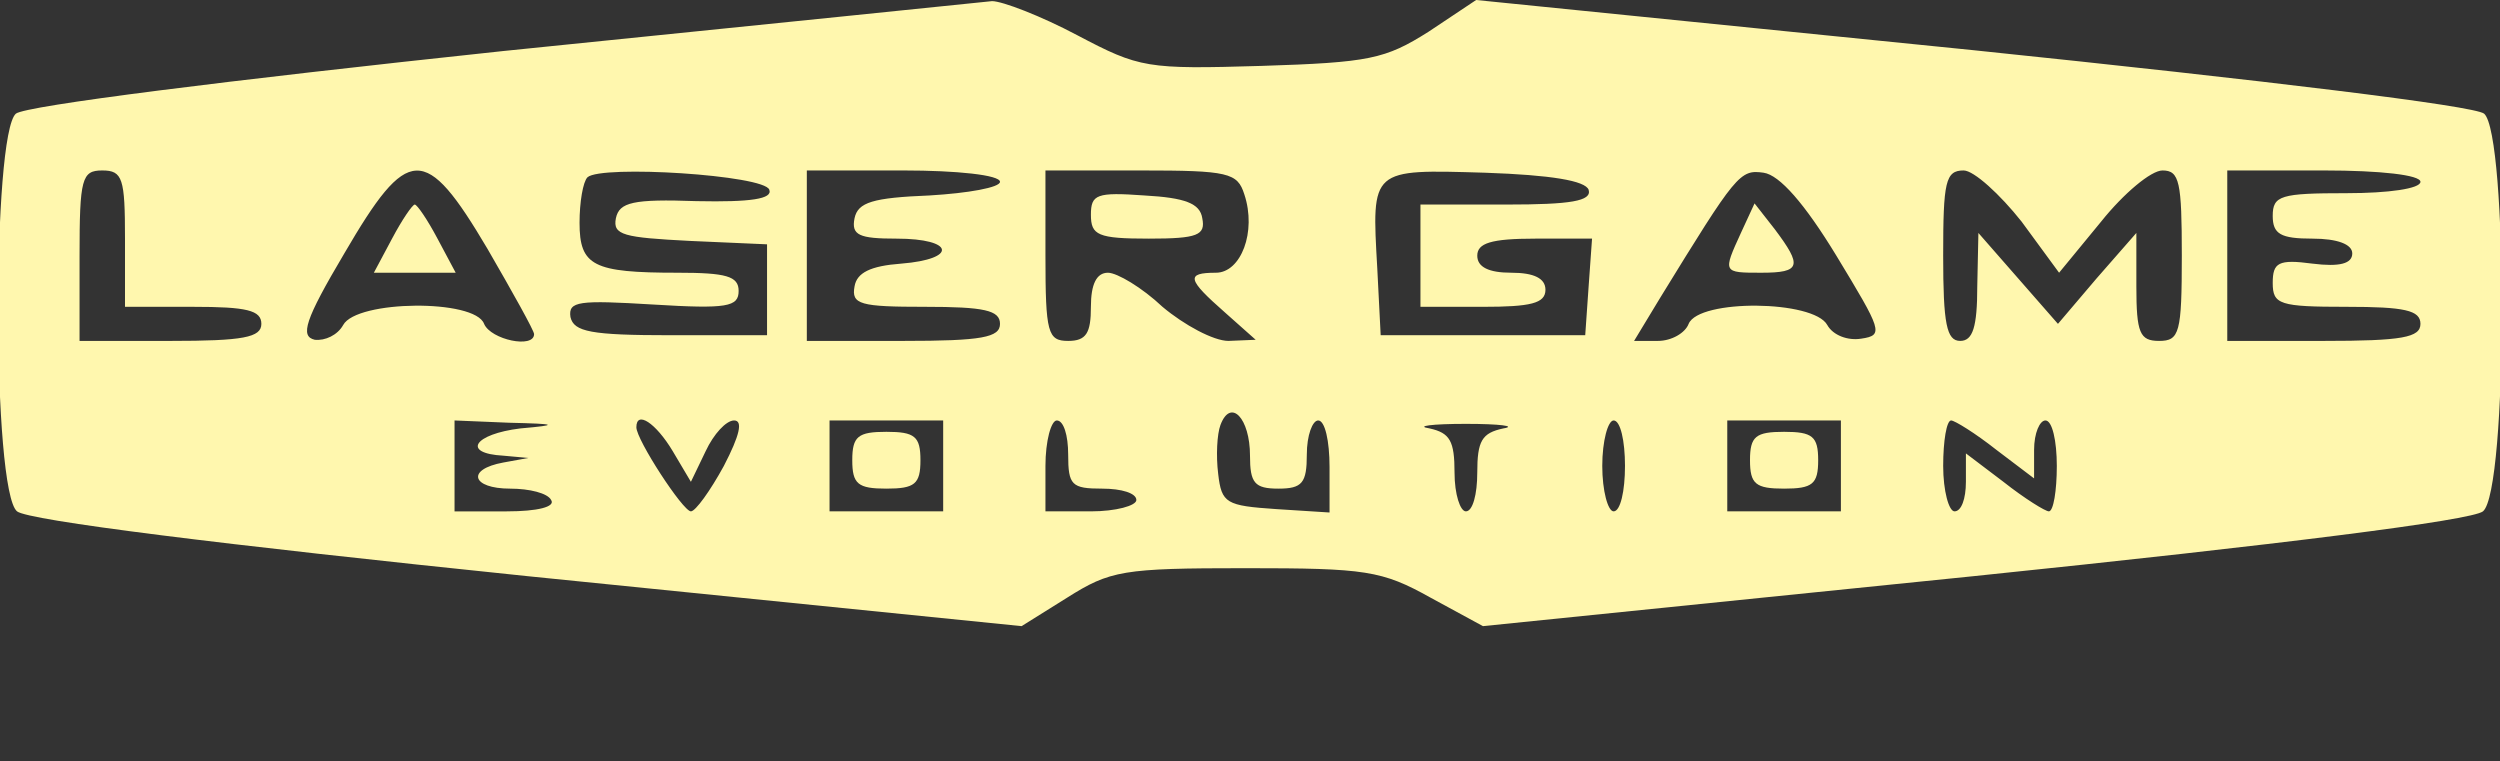 <?xml version="1.0" encoding="UTF-8" standalone="no"?>
<!DOCTYPE svg PUBLIC "-//W3C//DTD SVG 20010904//EN" "http://www.w3.org/TR/2001/REC-SVG-20010904/DTD/svg10.dtd">
<svg version="1.0" xmlns="http://www.w3.org/2000/svg" width="220pt" height="67pt" viewBox="0 0 220 67" preserveAspectRatio="xMidYMid meet">

<rect x="0" y="0" width="220" height="67" fill="#333333" stroke="none"/>

<g transform="translate(0,67) scale(0.1,-0.1)" fill="#fff7ae" stroke="none">
<path d="M442 625 c-244 -26 -419 -48 -428 -55 -21 -18 -21 -332 1 -350 10 -8 178 -29 449 -57 l435 -44 40 25 c38 24 49 26 157 26 106 0 120 -2 163 -26 l46 -25 432 44 c271 28 438 49 448 57 22 18 22 332 1 350 -9 7 -191 29 -451 56 l-436 44 -42 -28 c-38 -24 -52 -27 -147 -30 -101 -3 -107 -2 -162 27 -32 17 -66 30 -75 30 -10 -1 -204 -21 -431 -44z m-332 -165 l0 -60 60 0 c47 0 60 -3 60 -15 0 -12 -16 -15 -80 -15 l-80 0 0 75 c0 68 2 75 20 75 18 0 20 -7 20 -60z m319 -9 c22 -38 41 -72 41 -75 0 -13 -38 -5 -44 9 -8 22 -112 21 -124 -1 -5 -9 -16 -14 -25 -13 -13 3 -9 17 26 76 56 96 71 97 126 4z m248 52 c3 -8 -16 -11 -64 -10 -56 2 -68 -1 -71 -15 -3 -15 7 -17 65 -20 l68 -3 0 -40 0 -40 -85 0 c-70 0 -85 3 -88 16 -2 14 7 15 73 11 65 -4 75 -2 75 12 0 13 -11 16 -54 16 -74 0 -86 6 -86 44 0 18 3 36 7 40 12 11 156 2 160 -11z m203 7 c0 -5 -28 -10 -62 -12 -50 -2 -63 -6 -66 -20 -3 -15 4 -18 37 -18 51 0 54 -18 4 -22 -27 -2 -39 -8 -41 -20 -3 -16 5 -18 62 -18 52 0 66 -3 66 -15 0 -12 -16 -15 -85 -15 l-85 0 0 75 0 75 85 0 c47 0 85 -4 85 -10z m215 -11 c11 -33 -3 -69 -25 -69 -27 0 -25 -6 8 -35 l27 -24 -24 -1 c-13 0 -39 14 -58 30 -18 17 -40 30 -48 30 -10 0 -15 -10 -15 -30 0 -23 -4 -30 -20 -30 -18 0 -20 7 -20 75 l0 75 84 0 c77 0 85 -2 91 -21z m303 4 c3 -10 -16 -13 -72 -13 l-76 0 0 -45 0 -45 55 0 c42 0 55 3 55 15 0 10 -10 15 -30 15 -20 0 -30 5 -30 15 0 11 12 15 51 15 l50 0 -3 -42 -3 -43 -90 0 -90 0 -3 59 c-5 88 -6 87 95 84 58 -2 88 -7 91 -15z m218 -58 c40 -66 42 -70 22 -73 -12 -2 -25 3 -30 12 -12 22 -113 23 -122 1 -3 -8 -15 -15 -27 -15 l-21 0 23 38 c67 109 70 113 91 110 14 -2 36 -27 64 -73z m163 30 l33 -45 37 45 c20 25 44 45 54 45 15 0 17 -10 17 -75 0 -68 -2 -75 -20 -75 -17 0 -20 7 -20 48 l0 47 -35 -40 -34 -40 -35 40 -35 40 -1 -47 c0 -36 -4 -48 -15 -48 -12 0 -15 15 -15 75 0 65 2 75 18 75 9 0 32 -21 51 -45z m351 35 c0 -6 -28 -10 -65 -10 -58 0 -65 -2 -65 -20 0 -16 7 -20 35 -20 22 0 35 -5 35 -13 0 -9 -11 -12 -35 -9 -30 4 -35 1 -35 -17 0 -19 6 -21 65 -21 51 0 65 -3 65 -15 0 -12 -16 -15 -85 -15 l-85 0 0 75 0 75 85 0 c50 0 85 -4 85 -10z m-1030 -241 c0 -24 4 -29 25 -29 21 0 25 5 25 30 0 17 5 30 10 30 6 0 10 -18 10 -41 l0 -40 -47 3 c-44 3 -48 5 -51 31 -2 16 -1 35 2 43 9 24 26 6 26 -27z m-642 24 c-41 -5 -52 -22 -15 -24 l22 -2 -22 -4 c-33 -6 -28 -23 6 -23 17 0 33 -4 36 -10 4 -6 -12 -10 -39 -10 l-46 0 0 40 0 40 48 -2 c43 -1 44 -2 10 -5z m134 -20 l16 -27 13 27 c7 15 18 27 25 27 8 0 5 -13 -9 -40 -12 -22 -25 -40 -29 -40 -7 0 -48 63 -48 74 0 15 17 4 32 -21z m238 -13 l0 -40 -50 0 -50 0 0 40 0 40 50 0 50 0 0 -40z m110 10 c0 -27 3 -30 30 -30 17 0 30 -4 30 -10 0 -5 -18 -10 -40 -10 l-40 0 0 40 c0 22 5 40 10 40 6 0 10 -13 10 -30z m383 23 c-19 -4 -23 -11 -23 -39 0 -19 -4 -34 -10 -34 -5 0 -10 15 -10 34 0 28 -4 35 -22 39 -13 2 2 4 32 4 30 0 45 -2 33 -4z m107 -33 c0 -22 -4 -40 -10 -40 -5 0 -10 18 -10 40 0 22 5 40 10 40 6 0 10 -18 10 -40z m190 0 l0 -40 -50 0 -50 0 0 40 0 40 50 0 50 0 0 -40z m137 14 l33 -25 0 25 c0 15 5 26 10 26 6 0 10 -18 10 -40 0 -22 -3 -40 -7 -40 -3 0 -21 11 -40 26 l-33 25 0 -25 c0 -15 -4 -26 -10 -26 -5 0 -10 18 -10 40 0 22 3 40 7 40 3 0 21 -11 40 -26z"/>
<path d="M345 460 l-16 -30 36 0 36 0 -16 30 c-9 17 -18 30 -20 30 -2 0 -11 -13 -20 -30z"/>
<path d="M960 481 c0 -18 6 -21 51 -21 43 0 50 3 47 18 -2 13 -15 18 -51 20 -42 3 -47 1 -47 -17z"/>
<path d="M1532 465 c-16 -35 -16 -35 18 -35 35 0 36 6 12 38 l-18 23 -12 -26z"/>
<path d="M750 265 c0 -21 5 -25 30 -25 25 0 30 4 30 25 0 21 -5 25 -30 25 -25 0 -30 -4 -30 -25z"/>
<path d="M1540 265 c0 -21 5 -25 30 -25 25 0 30 4 30 25 0 21 -5 25 -30 25 -25 0 -30 -4 -30 -25z"/>
</g>
</svg>